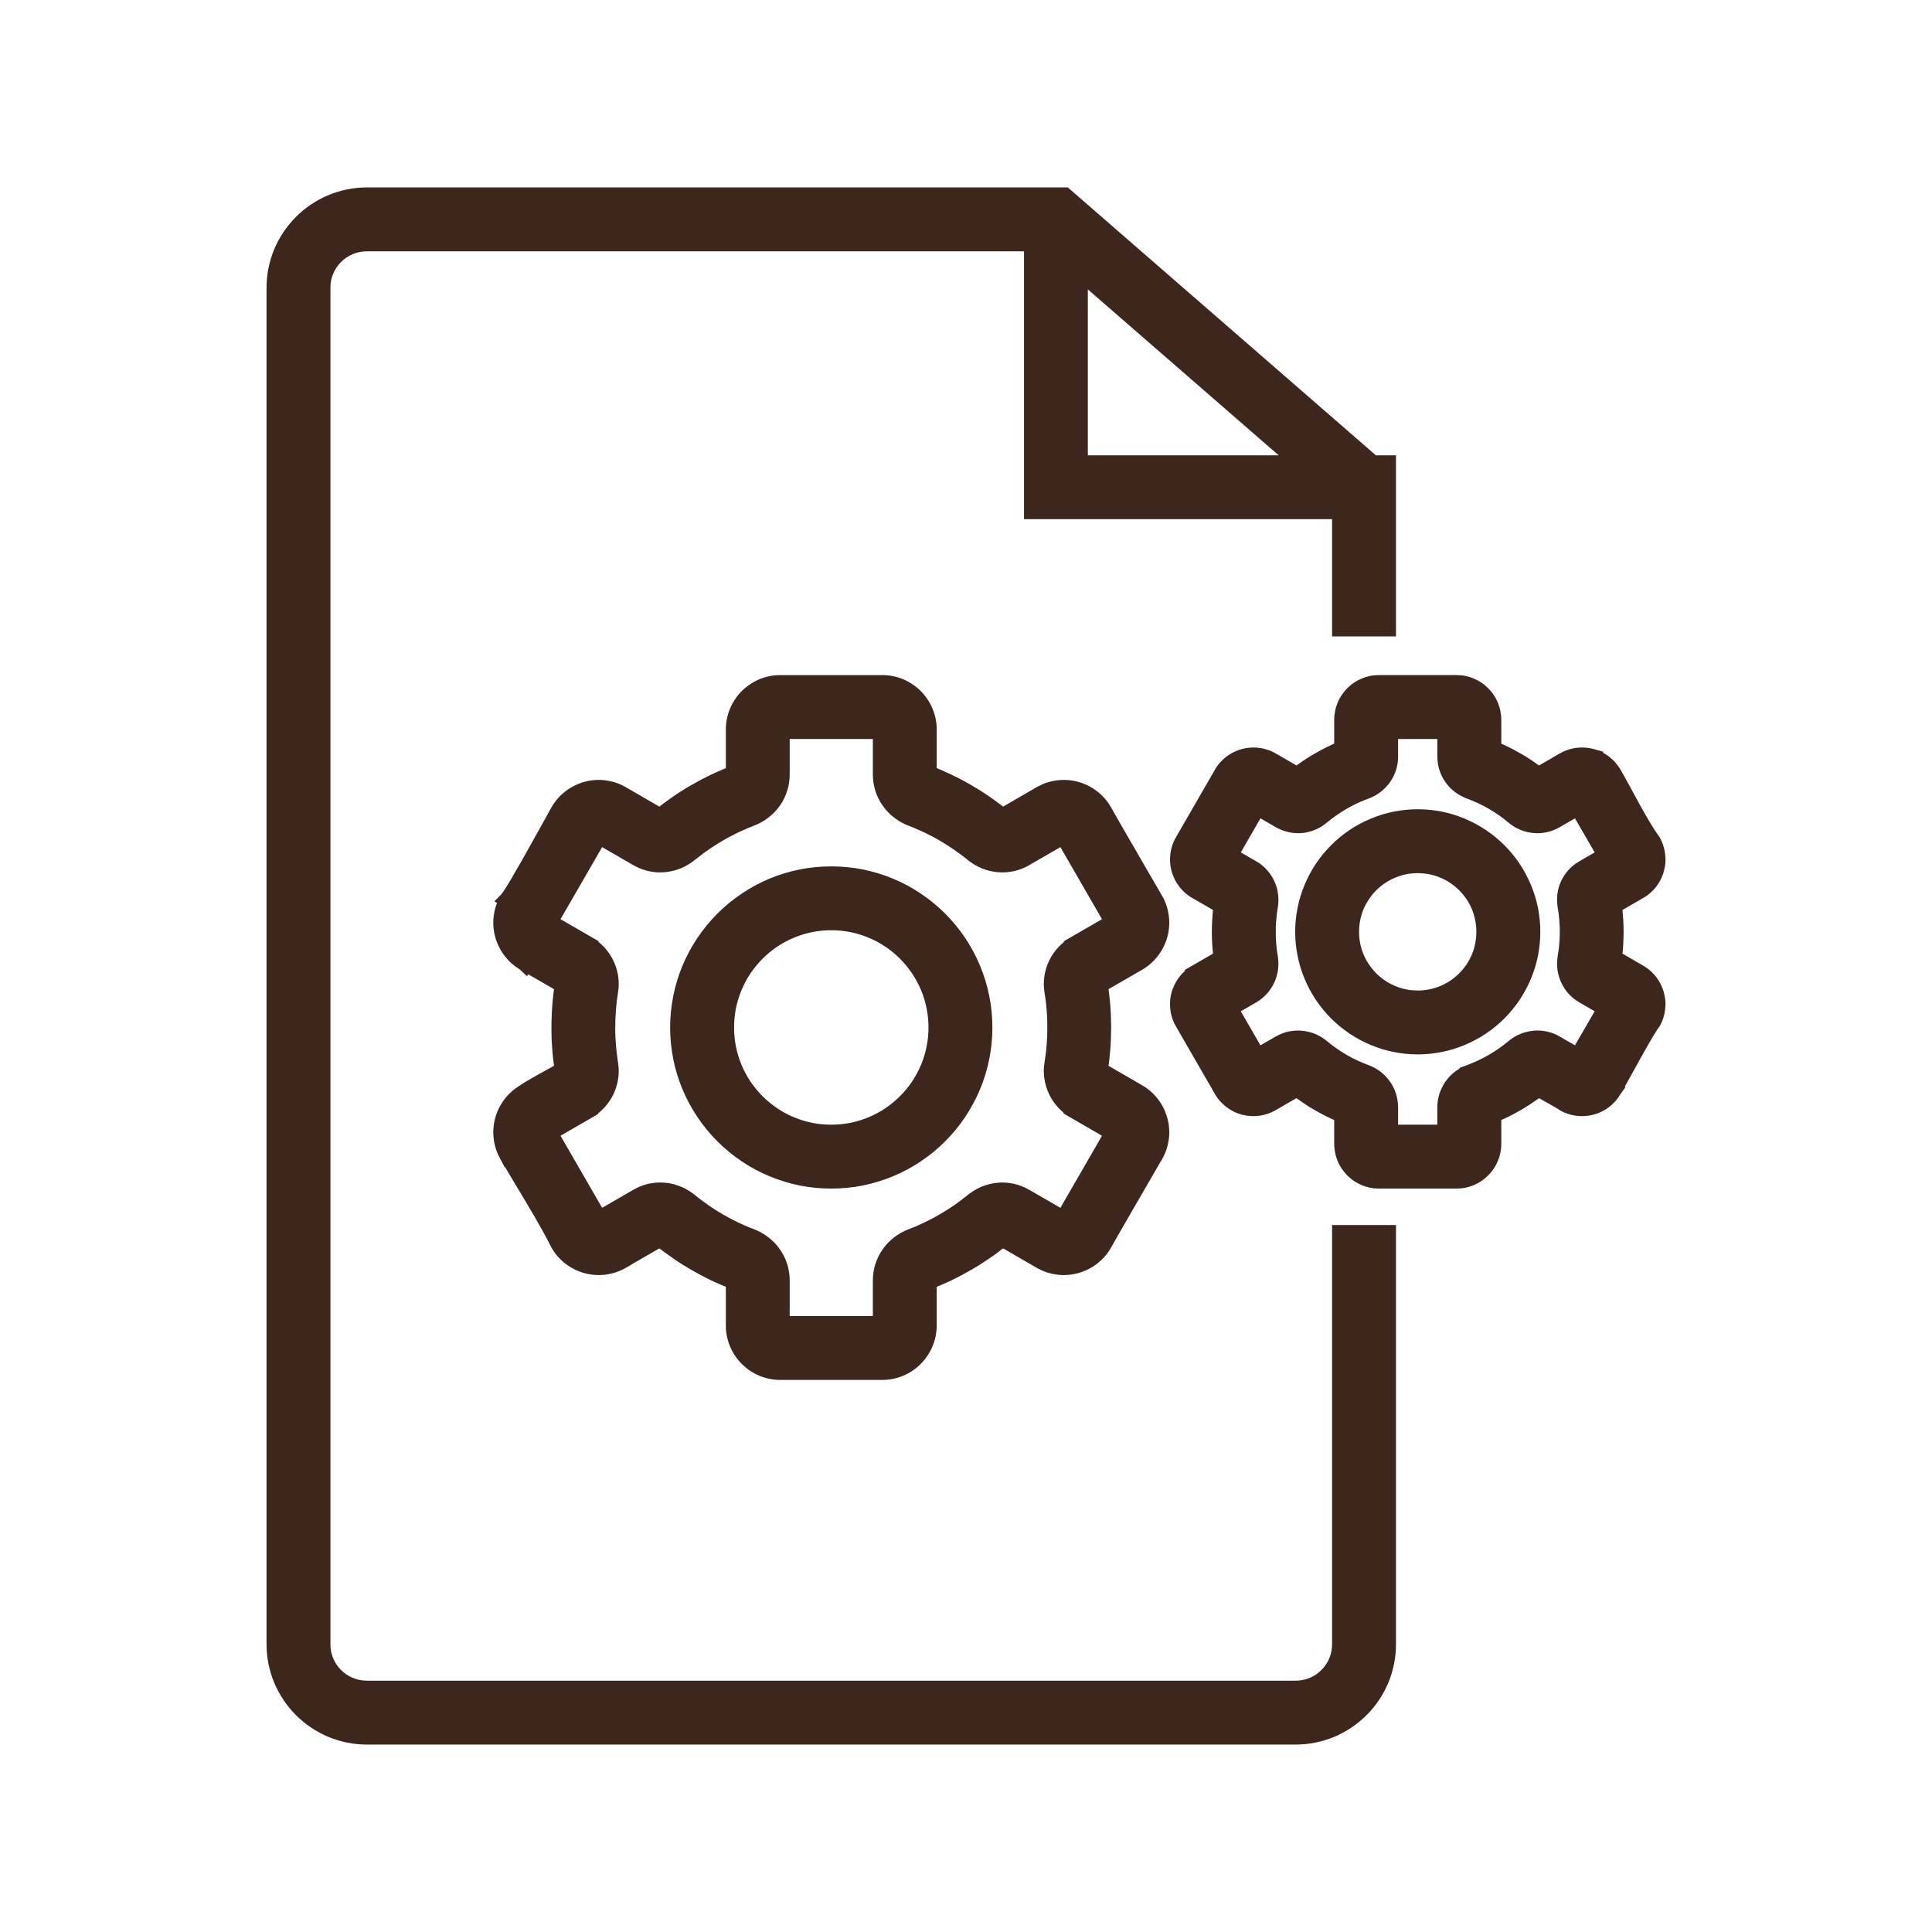 <?xml version="1.0" encoding="UTF-8"?>
<!DOCTYPE svg PUBLIC "-//W3C//DTD SVG 1.1//EN" "http://www.w3.org/Graphics/SVG/1.1/DTD/svg11.dtd">
<!-- Creator: CorelDRAW -->
<svg xmlns="http://www.w3.org/2000/svg" xml:space="preserve" width="300px" height="300px" version="1.1" style="shape-rendering:geometricPrecision; text-rendering:geometricPrecision; image-rendering:optimizeQuality; fill-rule:evenodd; clip-rule:evenodd"
viewBox="0 0 299.95 299.95"
 xmlns:xlink="http://www.w3.org/1999/xlink"
 xmlns:xodm="http://www.corel.com/coreldraw/odm/2003">
 <defs>
  <style type="text/css">
   <![CDATA[
    .fil1 {fill:none}
    .fil0 {fill:#3D271D;fill-rule:nonzero}
   ]]>
  </style>
 </defs>
 <g id="Camada_x0020_1">
  <g id="_3073090034592">
   <path class="fil0" d="M198.52 70.69l-29.63 -25.76 0 25.76 29.63 0zm15.14 80.42c0.43,0.42 0.89,0.8 1.39,1.14 0.49,0.32 1.02,0.61 1.58,0.84 0.54,0.22 1.11,0.4 1.7,0.52 0.57,0.11 1.17,0.17 1.78,0.17 0.61,0 1.21,-0.06 1.78,-0.17 0.59,-0.12 1.16,-0.29 1.7,-0.52 0.56,-0.23 1.09,-0.51 1.57,-0.84 0.5,-0.33 0.96,-0.71 1.38,-1.13 0.43,-0.43 0.81,-0.89 1.15,-1.39 0.33,-0.49 0.61,-1.02 0.84,-1.57 0.22,-0.54 0.39,-1.11 0.51,-1.71 0.11,-0.57 0.17,-1.17 0.17,-1.78 0,-0.61 -0.06,-1.21 -0.17,-1.78 -0.12,-0.59 -0.29,-1.16 -0.51,-1.7l0 -0.01c-0.23,-0.55 -0.51,-1.08 -0.84,-1.57 -0.34,-0.5 -0.72,-0.96 -1.15,-1.39 -0.42,-0.42 -0.88,-0.8 -1.38,-1.13 -0.48,-0.33 -1.01,-0.61 -1.57,-0.84 -0.54,-0.23 -1.11,-0.4 -1.7,-0.52 -0.57,-0.11 -1.17,-0.17 -1.78,-0.17 -0.61,0 -1.21,0.06 -1.78,0.17 -0.59,0.12 -1.16,0.29 -1.7,0.52 -0.56,0.23 -1.09,0.51 -1.58,0.84 -0.5,0.33 -0.96,0.72 -1.39,1.14 -0.42,0.42 -0.8,0.89 -1.13,1.38 -0.33,0.49 -0.61,1.02 -0.85,1.58 -0.22,0.54 -0.39,1.11 -0.51,1.7 -0.11,0.57 -0.17,1.17 -0.17,1.78 0,0.61 0.06,1.21 0.17,1.78 0.12,0.59 0.29,1.16 0.51,1.7 0.24,0.56 0.52,1.09 0.85,1.57 0.33,0.5 0.71,0.96 1.13,1.39zm-7 -19.89c1.75,-1.75 3.85,-3.17 6.18,-4.13 1.14,-0.48 2.33,-0.84 3.56,-1.09 1.21,-0.23 2.45,-0.36 3.71,-0.36 1.27,0 2.5,0.13 3.71,0.36 1.23,0.25 2.42,0.61 3.56,1.09 1.15,0.48 2.25,1.07 3.29,1.76 1.04,0.7 2.01,1.49 2.89,2.37l0 0c0.87,0.87 1.67,1.84 2.37,2.89 0.69,1.04 1.28,2.14 1.76,3.29 0.47,1.14 0.84,2.33 1.09,3.56 0.23,1.21 0.36,2.45 0.36,3.71 0,1.26 -0.13,2.5 -0.36,3.71 -0.25,1.23 -0.62,2.42 -1.09,3.56 -0.48,1.15 -1.07,2.25 -1.76,3.29 -0.7,1.05 -1.5,2.01 -2.37,2.89 -0.87,0.87 -1.84,1.67 -2.89,2.37 -1.04,0.69 -2.14,1.28 -3.29,1.76 -1.14,0.47 -2.33,0.84 -3.56,1.08 -1.21,0.24 -2.44,0.37 -3.71,0.37 -1.26,0 -2.5,-0.13 -3.71,-0.37 -1.23,-0.24 -2.42,-0.61 -3.56,-1.08 -1.15,-0.48 -2.25,-1.07 -3.29,-1.76 -1.05,-0.7 -2.02,-1.5 -2.89,-2.37 -0.87,-0.87 -1.67,-1.84 -2.37,-2.89 -0.69,-1.04 -1.28,-2.14 -1.76,-3.29 -0.47,-1.14 -0.84,-2.33 -1.08,-3.56 -0.24,-1.21 -0.37,-2.45 -0.37,-3.71 0,-1.26 0.13,-2.51 0.37,-3.71 0.24,-1.23 0.61,-2.42 1.08,-3.56 0.48,-1.15 1.07,-2.26 1.76,-3.29 0.7,-1.05 1.5,-2.02 2.37,-2.89zm36.57 30.33l1.29 0.74 3.06 -5.29 -2.39 -1.38c-0.31,-0.18 -0.6,-0.38 -0.87,-0.59 -0.28,-0.22 -0.53,-0.47 -0.77,-0.72 -0.23,-0.26 -0.45,-0.54 -0.65,-0.84 -0.19,-0.29 -0.37,-0.6 -0.51,-0.92 -0.15,-0.31 -0.27,-0.64 -0.37,-0.98 -0.1,-0.34 -0.17,-0.69 -0.22,-1.04 -0.04,-0.34 -0.06,-0.68 -0.05,-1.04 0,-0.32 0.03,-0.65 0.08,-0.96 0.01,-0.18 0.05,-0.38 0.08,-0.56l0.07 -0.45 0.05 -0.46 0.05 -0.47 0.03 -0.48 0.03 -0.47 0.02 -0.48 0 -0.98 -0.02 -0.48 -0.03 -0.47 -0.03 -0.48c-0.03,-0.31 -0.06,-0.61 -0.1,-0.93l-0.07 -0.45 -0.08 -0.52c-0.05,-0.32 -0.08,-0.66 -0.09,-1 -0.01,-0.35 0.01,-0.7 0.05,-1.05 0.05,-0.36 0.12,-0.71 0.21,-1.03 0.1,-0.33 0.22,-0.66 0.37,-0.98 0.15,-0.32 0.32,-0.63 0.52,-0.93 0.2,-0.29 0.42,-0.57 0.65,-0.83 0.24,-0.25 0.5,-0.49 0.78,-0.72 0.26,-0.21 0.55,-0.41 0.87,-0.59l2.39 -1.38 -3.06 -5.29 -2.39 1.38c-0.31,0.18 -0.63,0.33 -0.95,0.46 -0.32,0.13 -0.66,0.23 -1.01,0.31 -0.36,0.07 -0.7,0.12 -1.04,0.15 -0.35,0.02 -0.7,0.01 -1.06,-0.02 -0.36,-0.03 -0.7,-0.09 -1.03,-0.17 -0.35,-0.09 -0.68,-0.2 -1,-0.33 -0.33,-0.14 -0.64,-0.29 -0.94,-0.47 -0.25,-0.15 -0.5,-0.33 -0.75,-0.52l-0.02 -0.02 -0.12 -0.09c-0.25,-0.21 -0.5,-0.41 -0.73,-0.6 -0.28,-0.21 -0.53,-0.39 -0.76,-0.56l-0.01 0c-0.29,-0.2 -0.54,-0.37 -0.77,-0.52 -0.24,-0.15 -0.51,-0.31 -0.81,-0.49 -0.29,-0.17 -0.57,-0.32 -0.82,-0.45 -0.27,-0.14 -0.55,-0.28 -0.84,-0.41 -0.25,-0.12 -0.54,-0.25 -0.86,-0.38 -0.28,-0.12 -0.58,-0.23 -0.88,-0.35l-0.28 -0.1 -0.02 -0.02c-0.23,-0.1 -0.46,-0.21 -0.69,-0.34l0 0c-0.31,-0.17 -0.6,-0.36 -0.87,-0.56 -0.28,-0.22 -0.54,-0.45 -0.79,-0.7 -0.24,-0.26 -0.47,-0.53 -0.67,-0.81 -0.2,-0.29 -0.38,-0.59 -0.54,-0.91 -0.16,-0.32 -0.29,-0.65 -0.4,-0.98 -0.1,-0.33 -0.18,-0.67 -0.24,-1.03l0.01 0c-0.06,-0.36 -0.09,-0.71 -0.09,-1.04l0 -2.75 -6.09 0 0 2.75c0,0.35 -0.03,0.7 -0.08,1.05 -0.06,0.35 -0.14,0.69 -0.24,1.03 -0.1,0.32 -0.24,0.65 -0.4,0.97 -0.16,0.32 -0.34,0.62 -0.54,0.91 -0.2,0.28 -0.42,0.55 -0.67,0.81 -0.24,0.25 -0.5,0.49 -0.78,0.7 -0.28,0.22 -0.58,0.41 -0.88,0.58 -0.32,0.17 -0.64,0.32 -0.96,0.44l0 0c-0.04,0.01 -0.22,0.08 -0.23,0.08 -0.23,0.09 -0.46,0.18 -0.67,0.27 -0.32,0.13 -0.61,0.25 -0.85,0.37 -0.28,0.13 -0.56,0.27 -0.84,0.41l0 0.01c-0.33,0.17 -0.61,0.32 -0.82,0.44l0 0c-0.25,0.15 -0.52,0.31 -0.81,0.5 -0.27,0.17 -0.53,0.35 -0.79,0.52l0 0c-0.23,0.17 -0.49,0.35 -0.77,0.56 -0.28,0.22 -0.53,0.41 -0.74,0.59 -0.29,0.24 -0.57,0.45 -0.86,0.62 -0.32,0.19 -0.63,0.35 -0.94,0.48l-0.01 0c-0.32,0.14 -0.65,0.25 -1,0.33 -0.33,0.09 -0.67,0.15 -1.03,0.18 -0.36,0.03 -0.71,0.04 -1.05,0.01 -0.34,-0.02 -0.69,-0.07 -1.05,-0.15 -0.33,-0.07 -0.66,-0.17 -0.99,-0.29 -0.22,-0.09 -0.43,-0.19 -0.64,-0.29l-0.03 0 -2.7 -1.56 -3.05 5.29 2.08 1.2 0.01 0 0.31 0.18c0.31,0.18 0.6,0.38 0.87,0.6 0.27,0.21 0.52,0.45 0.77,0.72 0.24,0.27 0.46,0.55 0.65,0.83 0.19,0.29 0.37,0.6 0.51,0.92 0.15,0.32 0.27,0.65 0.37,0.98l0 0c0.09,0.34 0.17,0.69 0.21,1.03 0.05,0.34 0.06,0.69 0.06,1.04 -0.01,0.32 -0.03,0.64 -0.08,0.96 -0.02,0.19 -0.06,0.39 -0.09,0.58l-0.07 0.45c-0.04,0.31 -0.07,0.61 -0.09,0.92l-0.04 0.48 -0.03 0.47c-0.01,0.33 -0.01,0.64 -0.01,0.97 0,0.39 0,0.71 0.01,0.97l0.03 0.47 0.04 0.48c0.02,0.31 0.05,0.61 0.09,0.93l0.07 0.45c0.03,0.18 0.06,0.35 0.08,0.53 0.05,0.32 0.08,0.66 0.09,1 0,0.35 -0.02,0.7 -0.06,1.04 -0.05,0.35 -0.12,0.69 -0.22,1.03 -0.1,0.35 -0.22,0.68 -0.37,0.99 -0.15,0.32 -0.32,0.63 -0.52,0.92 -0.19,0.29 -0.41,0.57 -0.65,0.84 -0.24,0.25 -0.49,0.49 -0.77,0.72l0 0c-0.28,0.22 -0.57,0.42 -0.87,0.59l-2.38 1.38 3.05 5.28 2.4 -1.38c0.31,-0.18 0.63,-0.33 0.95,-0.46 0.34,-0.13 0.68,-0.23 1.01,-0.3 0.34,-0.07 0.69,-0.12 1.05,-0.14 0.34,-0.02 0.69,-0.02 1.05,0.02 0.36,0.03 0.71,0.09 1.04,0.17 0.35,0.08 0.68,0.19 1.01,0.33 0.31,0.13 0.62,0.29 0.94,0.48l0 -0.01c0.3,0.18 0.58,0.39 0.86,0.62l0.35 0.29c0.15,0.12 0.29,0.23 0.43,0.34 0.22,0.17 0.46,0.34 0.71,0.51 0.2,0.15 0.47,0.32 0.78,0.52l0 0.01c0.24,0.15 0.51,0.31 0.81,0.49 0.3,0.17 0.57,0.32 0.82,0.45 0.28,0.14 0.56,0.28 0.84,0.41 0.25,0.12 0.54,0.25 0.86,0.38 0.29,0.12 0.58,0.24 0.89,0.35 0.33,0.12 0.65,0.27 0.95,0.43 0.31,0.17 0.61,0.37 0.89,0.58 0.28,0.22 0.54,0.45 0.79,0.71 0.24,0.26 0.47,0.53 0.67,0.81 0.21,0.3 0.39,0.6 0.54,0.91 0.16,0.3 0.29,0.63 0.4,0.98 0.1,0.33 0.19,0.67 0.24,1.03 0.06,0.36 0.09,0.71 0.09,1.04l0 2.75 6.09 0 0 -2.75c0,-0.33 0.03,-0.68 0.09,-1.04 0.06,-0.36 0.14,-0.7 0.24,-1.03 0.11,-0.34 0.25,-0.66 0.41,-0.98 0.16,-0.33 0.34,-0.63 0.54,-0.92l0.01 0c0.21,-0.29 0.43,-0.56 0.66,-0.81 0.25,-0.25 0.51,-0.49 0.79,-0.7 0.23,-0.17 0.47,-0.33 0.72,-0.48l-0.04 -0.1 1.17 -0.43c0.3,-0.11 0.59,-0.23 0.87,-0.35 0.32,-0.13 0.61,-0.26 0.86,-0.37 0.28,-0.14 0.56,-0.28 0.84,-0.42 0.25,-0.13 0.52,-0.28 0.82,-0.45 0.3,-0.18 0.57,-0.34 0.81,-0.49 0.26,-0.17 0.53,-0.35 0.79,-0.53 0.23,-0.16 0.48,-0.35 0.76,-0.56 0.27,-0.21 0.52,-0.4 0.73,-0.58 0.29,-0.24 0.58,-0.45 0.86,-0.62 0.3,-0.18 0.62,-0.34 0.94,-0.47 0.33,-0.14 0.67,-0.25 1.01,-0.33 0.33,-0.09 0.68,-0.14 1.04,-0.18 0.36,-0.03 0.71,-0.04 1.06,-0.02 0.36,0.03 0.71,0.07 1.04,0.15 0.33,0.07 0.67,0.17 1.01,0.3 0.33,0.13 0.65,0.28 0.95,0.46 0.02,0 1.01,0.58 1.1,0.64zm8.66 -13.5l3.22 1.87c0.4,0.23 0.77,0.49 1.1,0.79 0.35,0.3 0.66,0.63 0.93,0.99 0.28,0.36 0.52,0.74 0.71,1.15l0 0c0.21,0.42 0.37,0.84 0.48,1.27 0.12,0.43 0.2,0.88 0.23,1.34 0.03,0.44 0.01,0.89 -0.05,1.35 -0.06,0.45 -0.16,0.89 -0.3,1.32 -0.15,0.43 -0.33,0.84 -0.55,1.23 -0.72,0.72 -4.56,7.88 -5.4,9.34l0.11 0.07 -0.8 1.12c-0.22,0.38 -0.48,0.73 -0.76,1.05 -0.3,0.34 -0.63,0.65 -0.98,0.92 -0.36,0.28 -0.75,0.52 -1.15,0.71 -0.41,0.21 -0.84,0.37 -1.27,0.48 -0.44,0.12 -0.88,0.19 -1.34,0.22 -0.44,0.03 -0.89,0.02 -1.35,-0.04 -0.45,-0.06 -0.89,-0.16 -1.32,-0.3 -0.43,-0.15 -0.84,-0.33 -1.23,-0.56 0,0 -0.14,-0.08 -0.16,-0.09l-0.12 -0.11 -0.96 -0.55c-0.83,-0.48 -1.44,-0.82 -1.91,-1.08l-0.08 -0.05 -0.2 0.15c-0.33,0.24 -0.61,0.43 -0.84,0.58l0 0c-0.33,0.22 -0.62,0.42 -0.9,0.58 -0.28,0.18 -0.58,0.37 -0.9,0.55 -0.29,0.16 -0.6,0.34 -0.94,0.52 -0.34,0.18 -0.65,0.34 -0.94,0.49 -0.33,0.15 -0.64,0.3 -0.93,0.43l-0.21 0.1 0 3.71c0,0.46 -0.05,0.92 -0.14,1.35 -0.08,0.45 -0.22,0.88 -0.39,1.3 -0.18,0.42 -0.39,0.82 -0.65,1.2 -0.25,0.38 -0.54,0.73 -0.87,1.05 -0.31,0.32 -0.67,0.61 -1.04,0.86 -0.38,0.26 -0.79,0.47 -1.2,0.65 -0.42,0.17 -0.85,0.3 -1.3,0.39 -0.44,0.09 -0.89,0.13 -1.35,0.13l-12.07 0c-0.46,0 -0.91,-0.04 -1.34,-0.13l-0.01 0c-0.44,-0.09 -0.88,-0.22 -1.3,-0.4 -0.41,-0.17 -0.81,-0.38 -1.19,-0.64 -0.38,-0.25 -0.74,-0.55 -1.06,-0.87 -0.31,-0.31 -0.6,-0.67 -0.86,-1.05 -0.25,-0.37 -0.47,-0.77 -0.64,-1.19l0 0c-0.17,-0.42 -0.31,-0.86 -0.39,-1.3 -0.09,-0.44 -0.14,-0.89 -0.14,-1.35l0 -3.71 -0.21 -0.09c-0.25,-0.12 -0.56,-0.27 -0.92,-0.44 -0.33,-0.16 -0.65,-0.33 -0.95,-0.49 -0.34,-0.18 -0.66,-0.36 -0.94,-0.52 -0.32,-0.18 -0.62,-0.36 -0.91,-0.54 -0.27,-0.17 -0.57,-0.37 -0.89,-0.59 -0.28,-0.18 -0.56,-0.38 -0.84,-0.58l-0.2 -0.15 -3.23 1.87c-0.21,0.12 -0.41,0.22 -0.6,0.31 -0.2,0.09 -0.41,0.17 -0.63,0.25 -0.21,0.07 -0.43,0.13 -0.64,0.18 -0.21,0.05 -0.43,0.09 -0.67,0.12 -0.22,0.03 -0.45,0.05 -0.67,0.06 -0.23,0.01 -0.46,0 -0.67,-0.01 -0.21,-0.01 -0.43,-0.04 -0.66,-0.07 -0.16,-0.03 -0.32,-0.06 -0.48,-0.1l-0.05 0 -0.17 -0.04c-0.21,-0.06 -0.43,-0.13 -0.64,-0.21 -0.22,-0.08 -0.43,-0.17 -0.63,-0.27 -0.22,-0.12 -0.42,-0.22 -0.59,-0.33 -0.19,-0.12 -0.37,-0.25 -0.56,-0.39 -0.16,-0.12 -0.33,-0.27 -0.51,-0.44l0 0c-0.16,-0.15 -0.32,-0.31 -0.48,-0.49l0 0c-0.14,-0.15 -0.28,-0.33 -0.42,-0.53 -0.14,-0.19 -0.26,-0.38 -0.37,-0.57l-0.18 -0.31 0 -0.01 -5.26 -9.11 0 0c-0.05,-0.08 -0.59,-1.01 -0.59,-1.03 -0.13,-0.21 -0.23,-0.41 -0.32,-0.6 -0.1,-0.22 -0.18,-0.43 -0.25,-0.63 -0.07,-0.22 -0.13,-0.44 -0.18,-0.65 -0.05,-0.21 -0.09,-0.43 -0.12,-0.67 -0.03,-0.23 -0.05,-0.45 -0.06,-0.68 -0.01,-0.23 0,-0.46 0.01,-0.67 0.01,-0.22 0.04,-0.45 0.08,-0.68 0.03,-0.22 0.08,-0.44 0.14,-0.66 0.05,-0.21 0.12,-0.43 0.21,-0.65 0.08,-0.21 0.17,-0.42 0.27,-0.63 0.1,-0.2 0.21,-0.4 0.33,-0.59 0.11,-0.19 0.24,-0.37 0.38,-0.56l0 0c0.14,-0.18 0.29,-0.36 0.44,-0.52 0.15,-0.16 0.31,-0.31 0.48,-0.46l-0.08 -0.11 4.42 -2.56 -0.08 -0.8 -0.05 -0.65c-0.01,-0.18 -0.02,-0.39 -0.03,-0.66 -0.01,-0.19 -0.01,-0.4 -0.02,-0.64l-0.01 -0.63 0.01 -0.63c0.01,-0.24 0.01,-0.45 0.02,-0.65l0.04 -0.65 0.04 -0.65 0.08 -0.81 -3.22 -1.86c-0.4,-0.22 -0.77,-0.49 -1.1,-0.79 -0.35,-0.3 -0.66,-0.63 -0.93,-0.99 -0.28,-0.36 -0.52,-0.74 -0.72,-1.15 -0.2,-0.41 -0.36,-0.84 -0.48,-1.27 -0.11,-0.44 -0.19,-0.89 -0.22,-1.35 -0.03,-0.44 -0.01,-0.89 0.05,-1.35 0.06,-0.45 0.16,-0.89 0.3,-1.32 0.15,-0.42 0.33,-0.83 0.57,-1.23l0.61 -1.06 5.24 -9.08 0 -0.01 0.18 -0.31c0.12,-0.21 0.24,-0.4 0.37,-0.57l0 0c0.13,-0.19 0.27,-0.36 0.42,-0.53 0.14,-0.16 0.3,-0.33 0.48,-0.49l-0.01 0c0.17,-0.16 0.34,-0.31 0.52,-0.44 0.17,-0.13 0.36,-0.26 0.56,-0.38l0 -0.01c0.19,-0.11 0.38,-0.22 0.59,-0.33l0.01 0c0.2,-0.1 0.41,-0.19 0.62,-0.27 0.23,-0.08 0.44,-0.15 0.64,-0.2l0.11 -0.03c0.19,-0.04 0.38,-0.08 0.58,-0.12 0.23,-0.03 0.45,-0.06 0.66,-0.07 0.21,-0.02 0.44,-0.02 0.67,-0.01 0.23,0.01 0.46,0.02 0.68,0.05 0.24,0.04 0.46,0.08 0.67,0.12 0.22,0.06 0.44,0.12 0.65,0.19 0.21,0.07 0.42,0.16 0.63,0.25 0.2,0.09 0.4,0.19 0.6,0.31l3.23 1.86 0.19 -0.14c0.29,-0.21 0.57,-0.4 0.85,-0.59 0.32,-0.22 0.62,-0.41 0.89,-0.58 0.29,-0.18 0.59,-0.36 0.91,-0.54 0.28,-0.17 0.59,-0.34 0.93,-0.52 0.34,-0.18 0.66,-0.34 0.95,-0.49l0 0c0.36,-0.17 0.67,-0.32 0.93,-0.44l0.2 -0.09 0 -3.71c0,-0.46 0.05,-0.91 0.14,-1.35 0.08,-0.44 0.22,-0.88 0.39,-1.3l0 0c0.17,-0.42 0.39,-0.82 0.64,-1.2 0.26,-0.38 0.55,-0.73 0.86,-1.05l0.01 0c0.32,-0.32 0.67,-0.61 1.05,-0.86 0.38,-0.26 0.78,-0.47 1.19,-0.64l0.01 0c0.42,-0.18 0.85,-0.31 1.29,-0.4 0.44,-0.09 0.89,-0.13 1.35,-0.13l12.07 0c0.46,0 0.91,0.04 1.35,0.13 0.44,0.09 0.88,0.22 1.3,0.4 0.41,0.17 0.81,0.38 1.19,0.64 0.38,0.25 0.73,0.54 1.05,0.86 0.32,0.32 0.62,0.67 0.87,1.05 0.26,0.38 0.47,0.78 0.65,1.2 0.17,0.42 0.31,0.85 0.39,1.3 0.09,0.43 0.14,0.88 0.14,1.35l0 3.71 0.21 0.1c0.29,0.13 0.6,0.27 0.92,0.43 0.33,0.17 0.64,0.33 0.95,0.49 0.34,0.18 0.65,0.35 0.93,0.52 0.32,0.18 0.63,0.37 0.91,0.54 0.27,0.17 0.57,0.37 0.89,0.58 0.28,0.19 0.56,0.38 0.84,0.59l0.2 0.14 2.08 -1.19 0 -0.01 1.14 -0.66c0.2,-0.11 0.41,-0.22 0.61,-0.31 0.2,-0.09 0.42,-0.18 0.63,-0.25 0.22,-0.07 0.44,-0.14 0.65,-0.19l0.01 0c0.21,-0.05 0.43,-0.09 0.67,-0.12 0.22,-0.03 0.45,-0.05 0.68,-0.05 0.24,-0.01 0.46,-0.01 0.67,0.01l0.01 0c0.22,0.01 0.45,0.04 0.67,0.08 0.24,0.04 0.46,0.08 0.67,0.14l0 0 1.51 0.42 -0.07 0.15c0.14,0.07 0.28,0.16 0.42,0.24 0.18,0.11 0.37,0.25 0.56,0.39 0.18,0.14 0.35,0.29 0.51,0.44 0.18,0.16 0.34,0.33 0.47,0.49l0 0c0.15,0.17 0.29,0.35 0.42,0.53 0.14,0.19 0.26,0.39 0.37,0.57 1.65,2.86 4.23,8.03 6.05,10.45 0.22,0.4 0.41,0.81 0.55,1.24 0.14,0.43 0.24,0.87 0.3,1.32 0.06,0.46 0.08,0.91 0.05,1.35 -0.03,0.46 -0.11,0.91 -0.23,1.34 -0.11,0.44 -0.27,0.86 -0.48,1.27 -0.19,0.41 -0.43,0.79 -0.71,1.15 -0.27,0.36 -0.58,0.69 -0.93,1 -0.33,0.29 -0.7,0.56 -1.1,0.78l-0.3 0.18 -0.01 0 -2.91 1.68c0.05,0.49 0.09,0.95 0.12,1.44 0.01,0.18 0.02,0.4 0.03,0.65l0.02 0.66 0.01 0.64 -0.01 0.64 -0.02 0.66 -0.03 0.66 -0.04 0.65c-0.02,0.21 -0.05,0.46 -0.08,0.77zm-133.5 22.14c0.71,0.71 1.48,1.34 2.3,1.89 0.81,0.54 1.68,1.01 2.6,1.39 0.9,0.37 1.84,0.66 2.82,0.86 0.95,0.19 1.94,0.28 2.95,0.28 1.01,0 1.99,-0.09 2.94,-0.28 0.98,-0.2 1.92,-0.49 2.82,-0.86 0.92,-0.38 1.8,-0.85 2.61,-1.39 0.81,-0.55 1.58,-1.18 2.29,-1.89l0 0c0.71,-0.7 1.34,-1.47 1.89,-2.29 0.54,-0.82 1.01,-1.69 1.4,-2.61 0.37,-0.9 0.66,-1.84 0.85,-2.82 0.19,-0.95 0.29,-1.94 0.29,-2.95 0,-1.01 -0.1,-2 -0.29,-2.95 -0.19,-0.98 -0.48,-1.92 -0.85,-2.82 -0.39,-0.92 -0.86,-1.8 -1.4,-2.61 -0.55,-0.82 -1.19,-1.59 -1.89,-2.3 -0.7,-0.7 -1.46,-1.33 -2.29,-1.88 -0.81,-0.54 -1.68,-1.01 -2.61,-1.39 -0.89,-0.38 -1.84,-0.66 -2.81,-0.86 -0.95,-0.19 -1.94,-0.29 -2.95,-0.29 -1.02,0 -2,0.1 -2.95,0.29 -0.98,0.2 -1.92,0.48 -2.82,0.86 -0.92,0.38 -1.8,0.85 -2.61,1.39 -0.82,0.55 -1.59,1.18 -2.29,1.88 -0.7,0.71 -1.33,1.48 -1.89,2.3 -0.54,0.81 -1.01,1.69 -1.39,2.61 -0.37,0.9 -0.66,1.84 -0.86,2.82 -0.18,0.95 -0.28,1.94 -0.28,2.95 0,1.01 0.1,2 0.28,2.95 0.2,0.98 0.49,1.92 0.86,2.82 0.38,0.92 0.85,1.79 1.39,2.61 0.55,0.81 1.18,1.58 1.89,2.29zm-7.01 -28.35c1.15,-1.15 2.42,-2.2 3.8,-3.12 1.36,-0.91 2.8,-1.69 4.32,-2.32 1.49,-0.62 3.06,-1.09 4.68,-1.42 1.58,-0.31 3.21,-0.47 4.88,-0.47 1.66,0 3.29,0.16 4.87,0.47 1.62,0.33 3.19,0.8 4.68,1.42 1.52,0.63 2.97,1.41 4.33,2.32 1.37,0.92 2.65,1.97 3.8,3.12 1.15,1.15 2.19,2.42 3.12,3.8 0.9,1.36 1.68,2.81 2.31,4.32 0.62,1.5 1.1,3.07 1.42,4.69 0.32,1.58 0.48,3.21 0.48,4.87 0,1.67 -0.16,3.3 -0.48,4.88 -0.32,1.62 -0.8,3.18 -1.42,4.68 -0.63,1.51 -1.41,2.96 -2.31,4.32 -0.93,1.38 -1.97,2.65 -3.12,3.8 -1.15,1.15 -2.43,2.2 -3.8,3.12 -1.36,0.91 -2.81,1.69 -4.33,2.31 -1.49,0.62 -3.06,1.1 -4.68,1.43 -1.58,0.31 -3.21,0.47 -4.87,0.47 -1.67,0 -3.3,-0.16 -4.88,-0.47 -1.62,-0.33 -3.18,-0.81 -4.68,-1.43 -1.52,-0.62 -2.96,-1.4 -4.32,-2.31 -1.38,-0.92 -2.65,-1.97 -3.8,-3.12 -1.15,-1.15 -2.2,-2.42 -3.12,-3.8 -0.91,-1.36 -1.69,-2.81 -2.32,-4.32 -0.62,-1.5 -1.1,-3.06 -1.42,-4.68 -0.31,-1.58 -0.48,-3.21 -0.48,-4.88 0,-1.66 0.17,-3.29 0.48,-4.87 0.32,-1.62 0.8,-3.19 1.42,-4.69 0.63,-1.51 1.41,-2.96 2.32,-4.32 0.92,-1.38 1.97,-2.65 3.12,-3.8zm51.5 7.31c0.18,-0.38 0.39,-0.75 0.63,-1.09 0.24,-0.35 0.5,-0.68 0.79,-0.99 0.27,-0.29 0.56,-0.56 0.87,-0.81l0.02 -0.02 -0.06 -0.09 5.96 -3.44 -6.46 -11.19 -4.86 2.81c-0.36,0.21 -0.75,0.4 -1.14,0.55 -0.39,0.15 -0.8,0.28 -1.22,0.37 -0.42,0.09 -0.85,0.15 -1.26,0.18 -0.41,0.03 -0.84,0.02 -1.27,-0.02 -0.43,-0.04 -0.85,-0.11 -1.25,-0.21 -0.42,-0.1 -0.82,-0.23 -1.22,-0.39 -0.39,-0.16 -0.77,-0.36 -1.14,-0.58 -0.36,-0.21 -0.71,-0.46 -1.05,-0.73l0 0 -0.36 -0.3c-0.23,-0.18 -0.48,-0.37 -0.74,-0.56 -0.38,-0.28 -0.73,-0.53 -1.04,-0.75 -0.36,-0.25 -0.73,-0.49 -1.11,-0.73 -0.37,-0.24 -0.75,-0.47 -1.14,-0.69 -0.38,-0.22 -0.77,-0.44 -1.16,-0.64 -0.36,-0.19 -0.76,-0.39 -1.19,-0.6 -0.43,-0.2 -0.83,-0.38 -1.21,-0.54 -0.38,-0.17 -0.79,-0.34 -1.23,-0.5 -0.4,-0.16 -0.79,-0.34 -1.17,-0.55 -0.37,-0.21 -0.72,-0.45 -1.06,-0.71 -0.35,-0.27 -0.67,-0.55 -0.96,-0.86 -0.29,-0.3 -0.56,-0.64 -0.81,-0.99l0 0c-0.25,-0.35 -0.47,-0.72 -0.66,-1.11 -0.19,-0.39 -0.35,-0.78 -0.48,-1.18 -0.12,-0.4 -0.22,-0.82 -0.29,-1.25 -0.06,-0.42 -0.1,-0.84 -0.1,-1.28l0 -5.53 -12.91 0 0 5.53c0,0.44 -0.03,0.86 -0.1,1.28 -0.06,0.43 -0.16,0.85 -0.29,1.25 -0.13,0.4 -0.29,0.8 -0.48,1.19 -0.19,0.39 -0.41,0.76 -0.66,1.11 -0.24,0.34 -0.51,0.67 -0.81,0.99 -0.29,0.3 -0.61,0.59 -0.96,0.85 -0.33,0.26 -0.69,0.5 -1.07,0.71 -0.38,0.21 -0.77,0.4 -1.17,0.55 -0.43,0.16 -0.84,0.33 -1.23,0.5 -0.4,0.17 -0.8,0.35 -1.21,0.54 -0.43,0.21 -0.82,0.41 -1.18,0.6 -0.39,0.2 -0.78,0.42 -1.16,0.64 -0.39,0.22 -0.77,0.46 -1.14,0.69l0 0c-0.41,0.26 -0.79,0.51 -1.11,0.74 -0.39,0.26 -0.75,0.52 -1.09,0.78 -0.34,0.25 -0.7,0.53 -1.06,0.82 -0.33,0.27 -0.68,0.52 -1.04,0.73 -0.37,0.22 -0.75,0.42 -1.14,0.58 -0.4,0.16 -0.8,0.29 -1.22,0.39 -0.4,0.1 -0.82,0.17 -1.25,0.21 -0.43,0.04 -0.86,0.04 -1.27,0.02 -0.41,-0.03 -0.83,-0.09 -1.26,-0.18 -0.41,-0.09 -0.82,-0.22 -1.21,-0.37 -0.4,-0.15 -0.78,-0.34 -1.15,-0.55l-4.86 -2.81 -6.46 11.19 5.91 3.41 -0.05 0.09 0.06 0.04c0.31,0.26 0.6,0.53 0.87,0.81 0.29,0.32 0.55,0.65 0.79,0.99 0.23,0.34 0.44,0.71 0.63,1.1 0.18,0.39 0.34,0.78 0.46,1.18 0.13,0.41 0.22,0.82 0.28,1.23 0.06,0.4 0.09,0.82 0.09,1.26 -0.01,0.42 -0.04,0.85 -0.11,1.26 -0.06,0.4 -0.13,0.85 -0.19,1.33 -0.05,0.45 -0.1,0.9 -0.13,1.36 -0.04,0.5 -0.07,0.95 -0.09,1.37 -0.01,0.39 -0.02,0.86 -0.02,1.38l0 0.7c0.01,0.21 0.01,0.43 0.02,0.68l0.04 0.68 0.05 0.69 0.06 0.69 0.08 0.68 0.08 0.67c0.03,0.23 0.07,0.45 0.1,0.66 0.07,0.41 0.1,0.83 0.11,1.26 0,0.43 -0.03,0.85 -0.09,1.25 -0.06,0.41 -0.15,0.82 -0.28,1.23 -0.12,0.41 -0.28,0.81 -0.46,1.19 -0.19,0.38 -0.4,0.75 -0.63,1.09 -0.24,0.34 -0.5,0.67 -0.79,0.99 -0.27,0.28 -0.56,0.55 -0.87,0.81l-0.1 0.08 0.03 0.08 -5.85 3.38 6.46 11.19 4.86 -2.81c0.17,-0.1 0.33,-0.19 0.48,-0.26l0 0c0.17,-0.08 0.33,-0.16 0.5,-0.23 0.16,-0.07 0.33,-0.13 0.51,-0.19 0.17,-0.06 0.34,-0.11 0.51,-0.16 0.19,-0.05 0.37,-0.09 0.53,-0.12 0.14,-0.03 0.32,-0.06 0.54,-0.09 0.2,-0.02 0.38,-0.04 0.54,-0.05l0.01 0c0.2,-0.02 0.38,-0.02 0.53,-0.02 0.24,0 0.48,0.01 0.73,0.03l0 0c0.27,0.03 0.51,0.06 0.72,0.09 0.23,0.05 0.47,0.1 0.71,0.16 0.23,0.07 0.46,0.14 0.7,0.23 0.24,0.08 0.46,0.17 0.68,0.27 0.21,0.1 0.43,0.21 0.64,0.34 0.22,0.12 0.43,0.25 0.63,0.39 0.19,0.13 0.39,0.28 0.58,0.44 0.36,0.29 0.71,0.57 1.06,0.82 0.34,0.26 0.7,0.52 1.08,0.78 0.32,0.23 0.7,0.47 1.11,0.73l0 0.01c0.37,0.23 0.75,0.46 1.14,0.69 0.38,0.22 0.77,0.43 1.16,0.64 0.36,0.19 0.76,0.39 1.19,0.59 0.43,0.21 0.84,0.39 1.21,0.55 0.39,0.17 0.8,0.34 1.24,0.5 0.41,0.16 0.8,0.34 1.17,0.55 0.37,0.21 0.73,0.45 1.07,0.71 0.34,0.27 0.66,0.56 0.96,0.86 0.29,0.31 0.56,0.64 0.8,0.99 0.25,0.34 0.47,0.72 0.66,1.1 0.19,0.39 0.36,0.79 0.48,1.19 0.13,0.4 0.23,0.82 0.29,1.25 0.07,0.42 0.1,0.85 0.1,1.28l0 5.54 12.91 0 0 -5.54c0,-0.43 0.04,-0.86 0.1,-1.28 0.07,-0.43 0.16,-0.85 0.29,-1.25 0.13,-0.4 0.29,-0.8 0.48,-1.19 0.19,-0.38 0.41,-0.75 0.66,-1.1l0 0c0.25,-0.36 0.52,-0.69 0.81,-0.99 0.29,-0.31 0.61,-0.59 0.95,-0.86 0.34,-0.26 0.7,-0.5 1.07,-0.71 0.38,-0.21 0.77,-0.39 1.17,-0.55 0.44,-0.16 0.85,-0.33 1.24,-0.49 0.37,-0.16 0.77,-0.35 1.2,-0.55 0.44,-0.21 0.83,-0.41 1.19,-0.6 0.4,-0.2 0.78,-0.42 1.16,-0.64 0.36,-0.2 0.74,-0.44 1.14,-0.69l0.01 0c0.37,-0.24 0.74,-0.48 1.11,-0.73 0.38,-0.27 0.74,-0.53 1.08,-0.78 0.34,-0.26 0.7,-0.54 1.06,-0.83l0 0c0.32,-0.27 0.67,-0.51 1.05,-0.74 0.36,-0.22 0.75,-0.41 1.14,-0.57 0.4,-0.16 0.8,-0.3 1.2,-0.39 0.41,-0.1 0.83,-0.17 1.26,-0.21 0.43,-0.04 0.86,-0.05 1.27,-0.02 0.41,0.03 0.83,0.09 1.26,0.18 0.41,0.09 0.82,0.21 1.21,0.37l0 0c0.39,0.15 0.78,0.33 1.15,0.55l4.86 2.81 6.46 -11.19 -5.99 -3.46 0.06 -0.09c-0.31,-0.26 -0.6,-0.53 -0.86,-0.81 -0.29,-0.31 -0.55,-0.64 -0.79,-0.99 -0.24,-0.34 -0.45,-0.71 -0.63,-1.09 -0.18,-0.38 -0.34,-0.77 -0.46,-1.19 -0.13,-0.4 -0.22,-0.82 -0.28,-1.24 -0.06,-0.4 -0.09,-0.82 -0.09,-1.25 0.01,-0.43 0.04,-0.85 0.11,-1.26 0.03,-0.18 0.07,-0.4 0.1,-0.65 0.03,-0.17 0.05,-0.38 0.09,-0.66l0.08 -0.68 0.06 -0.69 0.05 -0.69c0.01,-0.26 0.02,-0.49 0.03,-0.68 0.01,-0.24 0.02,-0.47 0.02,-0.68l0 -1.4c0,-0.21 -0.01,-0.43 -0.02,-0.68l-0.03 -0.68 -0.05 -0.69 -0.06 -0.69 -0.08 -0.68 -0.09 -0.67c-0.03,-0.23 -0.06,-0.44 -0.1,-0.65 -0.06,-0.41 -0.1,-0.83 -0.11,-1.25 0,-0.44 0.03,-0.85 0.09,-1.26 0.06,-0.41 0.15,-0.83 0.28,-1.24 0.12,-0.4 0.28,-0.8 0.46,-1.18zm18.36 -3.72c-0.14,0.52 -0.33,1.04 -0.58,1.54 -0.25,0.5 -0.54,0.98 -0.87,1.41 -0.34,0.44 -0.71,0.85 -1.13,1.21 -0.4,0.36 -0.85,0.68 -1.34,0.97l-5.22 3.01 0.1 0.78c0.03,0.19 0.06,0.47 0.09,0.83 0.04,0.36 0.06,0.63 0.08,0.82 0.02,0.24 0.04,0.53 0.06,0.89 0.01,0.25 0.03,0.55 0.04,0.88 0.01,0.28 0.02,0.57 0.02,0.89l0.02 0.86 -0.02 0.87c0,0.31 -0.01,0.61 -0.02,0.88 -0.01,0.33 -0.03,0.63 -0.04,0.88 -0.02,0.36 -0.04,0.65 -0.06,0.89 -0.02,0.19 -0.04,0.46 -0.08,0.82 -0.04,0.36 -0.06,0.64 -0.09,0.83l-0.1 0.78 5.22 3.02c0.48,0.28 0.93,0.6 1.34,0.96 0.42,0.37 0.8,0.78 1.13,1.21 0.34,0.44 0.63,0.91 0.87,1.4l0 0c0.25,0.51 0.44,1.03 0.58,1.55 0.15,0.53 0.24,1.08 0.27,1.64 0.04,0.54 0.02,1.09 -0.05,1.65 -0.08,0.55 -0.2,1.08 -0.38,1.6 -0.17,0.52 -0.4,1.02 -0.68,1.51l-0.08 0.11c-0.68,1.19 -7.85,13.53 -7.85,13.62 -0.28,0.48 -0.6,0.93 -0.96,1.34 -0.37,0.43 -0.78,0.8 -1.21,1.14 -0.44,0.33 -0.91,0.62 -1.4,0.87 -0.51,0.24 -1.03,0.44 -1.56,0.58 -0.53,0.14 -1.07,0.23 -1.63,0.27 -0.54,0.04 -1.1,0.02 -1.65,-0.06 -0.54,-0.07 -1.07,-0.19 -1.59,-0.36 -0.41,-0.14 -0.81,-0.31 -1.2,-0.52l-0.03 0 -5.51 -3.19c-0.23,0.18 -0.46,0.36 -0.69,0.53 -0.46,0.35 -0.91,0.67 -1.35,0.97 -0.51,0.35 -0.99,0.67 -1.43,0.95 -0.45,0.29 -0.94,0.58 -1.46,0.88 -0.5,0.29 -1.01,0.57 -1.51,0.84 -0.48,0.25 -0.99,0.51 -1.54,0.77l0 0.01c-0.5,0.24 -1.01,0.47 -1.53,0.69 -0.25,0.11 -0.51,0.22 -0.79,0.33l0 6.01c0,0.56 -0.06,1.11 -0.16,1.64 -0.11,0.55 -0.28,1.08 -0.49,1.58 -0.21,0.51 -0.47,1 -0.78,1.46 -0.31,0.46 -0.66,0.89 -1.05,1.28 -0.39,0.39 -0.82,0.75 -1.28,1.06 -0.46,0.31 -0.95,0.57 -1.46,0.78 -0.51,0.21 -1.04,0.38 -1.58,0.48 -0.53,0.11 -1.08,0.17 -1.64,0.17l-15.86 0c-0.56,0 -1.12,-0.06 -1.65,-0.17 -0.54,-0.1 -1.07,-0.27 -1.58,-0.48 -0.51,-0.21 -0.99,-0.47 -1.46,-0.78 -0.46,-0.31 -0.89,-0.67 -1.28,-1.06 -0.39,-0.39 -0.74,-0.82 -1.05,-1.28 -0.31,-0.46 -0.57,-0.95 -0.78,-1.46 -0.21,-0.5 -0.37,-1.03 -0.48,-1.58 -0.11,-0.53 -0.16,-1.08 -0.16,-1.64l0 -6.01c-0.28,-0.11 -0.55,-0.22 -0.8,-0.33 -0.52,-0.22 -1.03,-0.45 -1.53,-0.69 -0.48,-0.24 -1,-0.5 -1.54,-0.78 -0.5,-0.27 -1.01,-0.55 -1.51,-0.84 -0.52,-0.3 -1,-0.59 -1.46,-0.88 -0.44,-0.28 -0.92,-0.6 -1.42,-0.95 -0.44,-0.3 -0.9,-0.63 -1.36,-0.97 -0.23,-0.18 -0.46,-0.35 -0.69,-0.53l-4.08 2.35 0.01 0.01 -1.14 0.66c-0.49,0.28 -1,0.51 -1.51,0.68 -0.52,0.18 -1.06,0.3 -1.61,0.38 -0.55,0.07 -1.11,0.09 -1.65,0.05l0 0c-0.56,-0.04 -1.1,-0.13 -1.63,-0.27 -0.53,-0.14 -1.05,-0.34 -1.56,-0.59 -0.49,-0.24 -0.96,-0.53 -1.4,-0.87 -0.43,-0.33 -0.83,-0.7 -1.21,-1.13 -0.36,-0.41 -0.68,-0.86 -0.96,-1.34l-0.04 -0.08c-1.45,-2.89 -3.37,-6.09 -5.23,-9.19l-0.01 -0.01c-0.29,-0.48 -0.56,-0.93 -1.31,-2.19l-0.63 -1.07 -0.06 0.04 -0.66 -1.25c-0.27,-0.49 -0.5,-0.98 -0.67,-1.49 -0.18,-0.52 -0.3,-1.06 -0.37,-1.6 -0.08,-0.56 -0.09,-1.11 -0.06,-1.65 0.04,-0.56 0.13,-1.11 0.27,-1.64 0.14,-0.52 0.33,-1.04 0.58,-1.54 0.25,-0.5 0.54,-0.97 0.87,-1.41 0.33,-0.43 0.71,-0.84 1.12,-1.2 0.38,-0.34 0.8,-0.65 1.26,-0.92 0.35,-0.27 1.08,-0.71 1.93,-1.19 0.85,-0.49 1.95,-1.1 2.83,-1.58 0.18,-0.1 0.37,-0.21 0.55,-0.31l-0.1 -0.78c-0.02,-0.21 -0.05,-0.48 -0.09,-0.82 -0.03,-0.36 -0.06,-0.63 -0.07,-0.82 -0.02,-0.24 -0.04,-0.53 -0.06,-0.88 -0.02,-0.26 -0.03,-0.55 -0.05,-0.89 -0.01,-0.27 -0.02,-0.57 -0.02,-0.88l-0.01 -0.87 0.01 -0.86c0,-0.32 0.01,-0.61 0.03,-0.89 0.01,-0.34 0.02,-0.63 0.04,-0.89 0.02,-0.35 0.04,-0.64 0.06,-0.88 0.01,-0.19 0.04,-0.46 0.07,-0.82 0.04,-0.36 0.07,-0.63 0.09,-0.83l0.1 -0.78 -4.02 -2.32 -0.16 0.32 -1.17 -1.09c-0.44,-0.27 -0.85,-0.57 -1.22,-0.89 -0.41,-0.37 -0.78,-0.77 -1.12,-1.21 -0.33,-0.43 -0.62,-0.9 -0.86,-1.4 -0.25,-0.5 -0.45,-1.02 -0.59,-1.55 -0.14,-0.53 -0.23,-1.08 -0.27,-1.64 -0.03,-0.54 -0.02,-1.09 0.06,-1.64 0.07,-0.53 0.18,-1.05 0.35,-1.54 0.04,-0.14 0.1,-0.29 0.15,-0.43l-0.41 -0.25 1.05 -1.05c0.08,-0.08 0.25,-0.32 0.48,-0.67 0.29,-0.44 0.61,-0.96 0.95,-1.53l2.05 -3.55c0.99,-1.75 1.95,-3.48 2.74,-4.91 0.61,-1.11 1.12,-2.04 1.44,-2.6l0 -0.01c0.02,-0.03 0.18,-0.3 0.18,-0.31 0.28,-0.48 0.6,-0.93 0.96,-1.34 0.38,-0.43 0.78,-0.8 1.21,-1.13 0.44,-0.34 0.91,-0.63 1.41,-0.87l0 0c0.5,-0.25 1.02,-0.45 1.55,-0.59 0.53,-0.14 1.08,-0.23 1.63,-0.27 0.54,-0.04 1.1,-0.02 1.65,0.06 0.55,0.07 1.09,0.19 1.61,0.37 0.51,0.17 1.02,0.4 1.51,0.69 1.73,1 3.47,2 5.2,3.01 0.24,-0.19 0.47,-0.37 0.7,-0.54 0.41,-0.3 0.86,-0.63 1.35,-0.97 0.48,-0.32 0.95,-0.64 1.43,-0.94 0.49,-0.31 0.98,-0.61 1.46,-0.88 0.5,-0.29 1.01,-0.57 1.51,-0.84 0.54,-0.28 1.06,-0.54 1.54,-0.78 0.5,-0.23 1.01,-0.46 1.53,-0.69 0.24,-0.1 0.51,-0.21 0.8,-0.33l0 -6.01c0,-0.56 0.05,-1.1 0.16,-1.64 0.11,-0.55 0.27,-1.07 0.48,-1.58 0.21,-0.51 0.47,-1 0.78,-1.46 0.31,-0.46 0.66,-0.89 1.05,-1.28 0.39,-0.39 0.82,-0.74 1.29,-1.05 0.46,-0.31 0.94,-0.58 1.45,-0.79 0.51,-0.21 1.04,-0.37 1.58,-0.48 0.53,-0.11 1.09,-0.16 1.65,-0.16l15.86 0c0.56,0 1.11,0.05 1.64,0.16 0.55,0.11 1.08,0.27 1.58,0.48 0.51,0.21 1,0.48 1.46,0.79 0.47,0.31 0.9,0.67 1.28,1.05l0 0c0.39,0.39 0.74,0.82 1.05,1.28 0.31,0.46 0.57,0.95 0.78,1.46 0.21,0.51 0.38,1.04 0.49,1.58 0.1,0.54 0.16,1.08 0.16,1.64l0 6.01c0.29,0.12 0.55,0.23 0.8,0.33 0.51,0.23 1.02,0.46 1.52,0.7 0.49,0.23 1.01,0.49 1.55,0.77 0.5,0.27 1.01,0.55 1.51,0.84 0.52,0.3 1,0.59 1.46,0.88 0.44,0.28 0.91,0.6 1.42,0.95 0.44,0.3 0.89,0.63 1.35,0.97 0.23,0.17 0.46,0.35 0.69,0.53l5.51 -3.19 0.03 0c0.39,-0.21 0.79,-0.38 1.2,-0.52 0.52,-0.17 1.05,-0.29 1.59,-0.36 0.56,-0.08 1.11,-0.09 1.65,-0.06 0.56,0.04 1.11,0.13 1.63,0.27 0.53,0.14 1.06,0.34 1.56,0.58 0.49,0.25 0.96,0.54 1.4,0.88 0.43,0.33 0.84,0.7 1.21,1.13 0.36,0.41 0.68,0.86 0.96,1.34 0,0.09 6.55,11.36 7.18,12.45l0 -0.01 0.74 1.29c0.29,0.48 0.52,0.99 0.69,1.5 0.18,0.52 0.3,1.06 0.38,1.61 0.07,0.55 0.09,1.11 0.05,1.65 -0.03,0.56 -0.12,1.11 -0.27,1.64zm30.92 120.85c-0.72,0.72 -1.51,1.37 -2.36,1.94 -0.85,0.57 -1.75,1.06 -2.69,1.45 -0.93,0.38 -1.91,0.68 -2.92,0.88 -0.98,0.2 -1.99,0.3 -3.03,0.3l-144.21 0c-1.03,0 -2.04,-0.1 -3.03,-0.3 -1.01,-0.2 -1.98,-0.5 -2.92,-0.88 -0.94,-0.39 -1.84,-0.88 -2.69,-1.45 -0.85,-0.57 -1.64,-1.22 -2.36,-1.94l0 0c-0.72,-0.71 -1.37,-1.5 -1.94,-2.36 -0.57,-0.85 -1.05,-1.75 -1.45,-2.69 -0.38,-0.93 -0.68,-1.91 -0.88,-2.92 -0.2,-0.98 -0.3,-2 -0.3,-3.03l0 -210.61c0,-1.03 0.1,-2.05 0.3,-3.03 0.2,-1.01 0.5,-1.98 0.88,-2.92 0.4,-0.94 0.88,-1.84 1.45,-2.69 0.57,-0.85 1.22,-1.64 1.94,-2.36 0.72,-0.72 1.51,-1.37 2.36,-1.94 0.85,-0.57 1.75,-1.05 2.69,-1.44 0.94,-0.39 1.91,-0.69 2.92,-0.89 0.98,-0.2 2,-0.3 3.03,-0.3l108.83 0 47.83 41.59 3.12 0 0 28.12 -9.92 0 0 -18.21 -47.83 0 0 -41.58 -102.03 0c-0.38,0 -0.75,0.04 -1.11,0.11 -0.37,0.07 -0.73,0.18 -1.06,0.32 -0.34,0.14 -0.66,0.31 -0.97,0.52 -0.31,0.2 -0.6,0.44 -0.87,0.71 -0.26,0.26 -0.49,0.55 -0.7,0.85 -0.2,0.31 -0.38,0.64 -0.52,0.98 -0.14,0.33 -0.24,0.68 -0.32,1.05 -0.07,0.36 -0.1,0.73 -0.1,1.11l0 210.61c0,0.38 0.03,0.75 0.1,1.11 0.08,0.37 0.18,0.72 0.32,1.05 0.14,0.34 0.32,0.67 0.52,0.98 0.21,0.3 0.44,0.59 0.7,0.85 0.27,0.27 0.56,0.51 0.87,0.71 0.31,0.21 0.63,0.38 0.97,0.52l0.01 0c0.33,0.14 0.69,0.25 1.05,0.32 0.36,0.07 0.73,0.11 1.11,0.11l144.21 0c0.38,0 0.76,-0.04 1.11,-0.11 0.37,-0.07 0.72,-0.18 1.05,-0.31 0.35,-0.15 0.68,-0.32 0.98,-0.52 0.3,-0.21 0.59,-0.45 0.85,-0.71 0.27,-0.26 0.51,-0.55 0.71,-0.86 0.21,-0.31 0.38,-0.63 0.52,-0.97 0.14,-0.33 0.25,-0.69 0.32,-1.06 0.07,-0.36 0.11,-0.73 0.11,-1.11l0 -65.09 9.92 0 0 65.09c0,1.03 -0.1,2.05 -0.3,3.03 -0.2,1.01 -0.49,1.99 -0.88,2.92 -0.39,0.94 -0.88,1.84 -1.44,2.69 -0.58,0.86 -1.23,1.65 -1.94,2.36l-0.01 0z"/>
   <rect class="fil1" width="299.95" height="299.95"/>
  </g>
 </g>
</svg>
